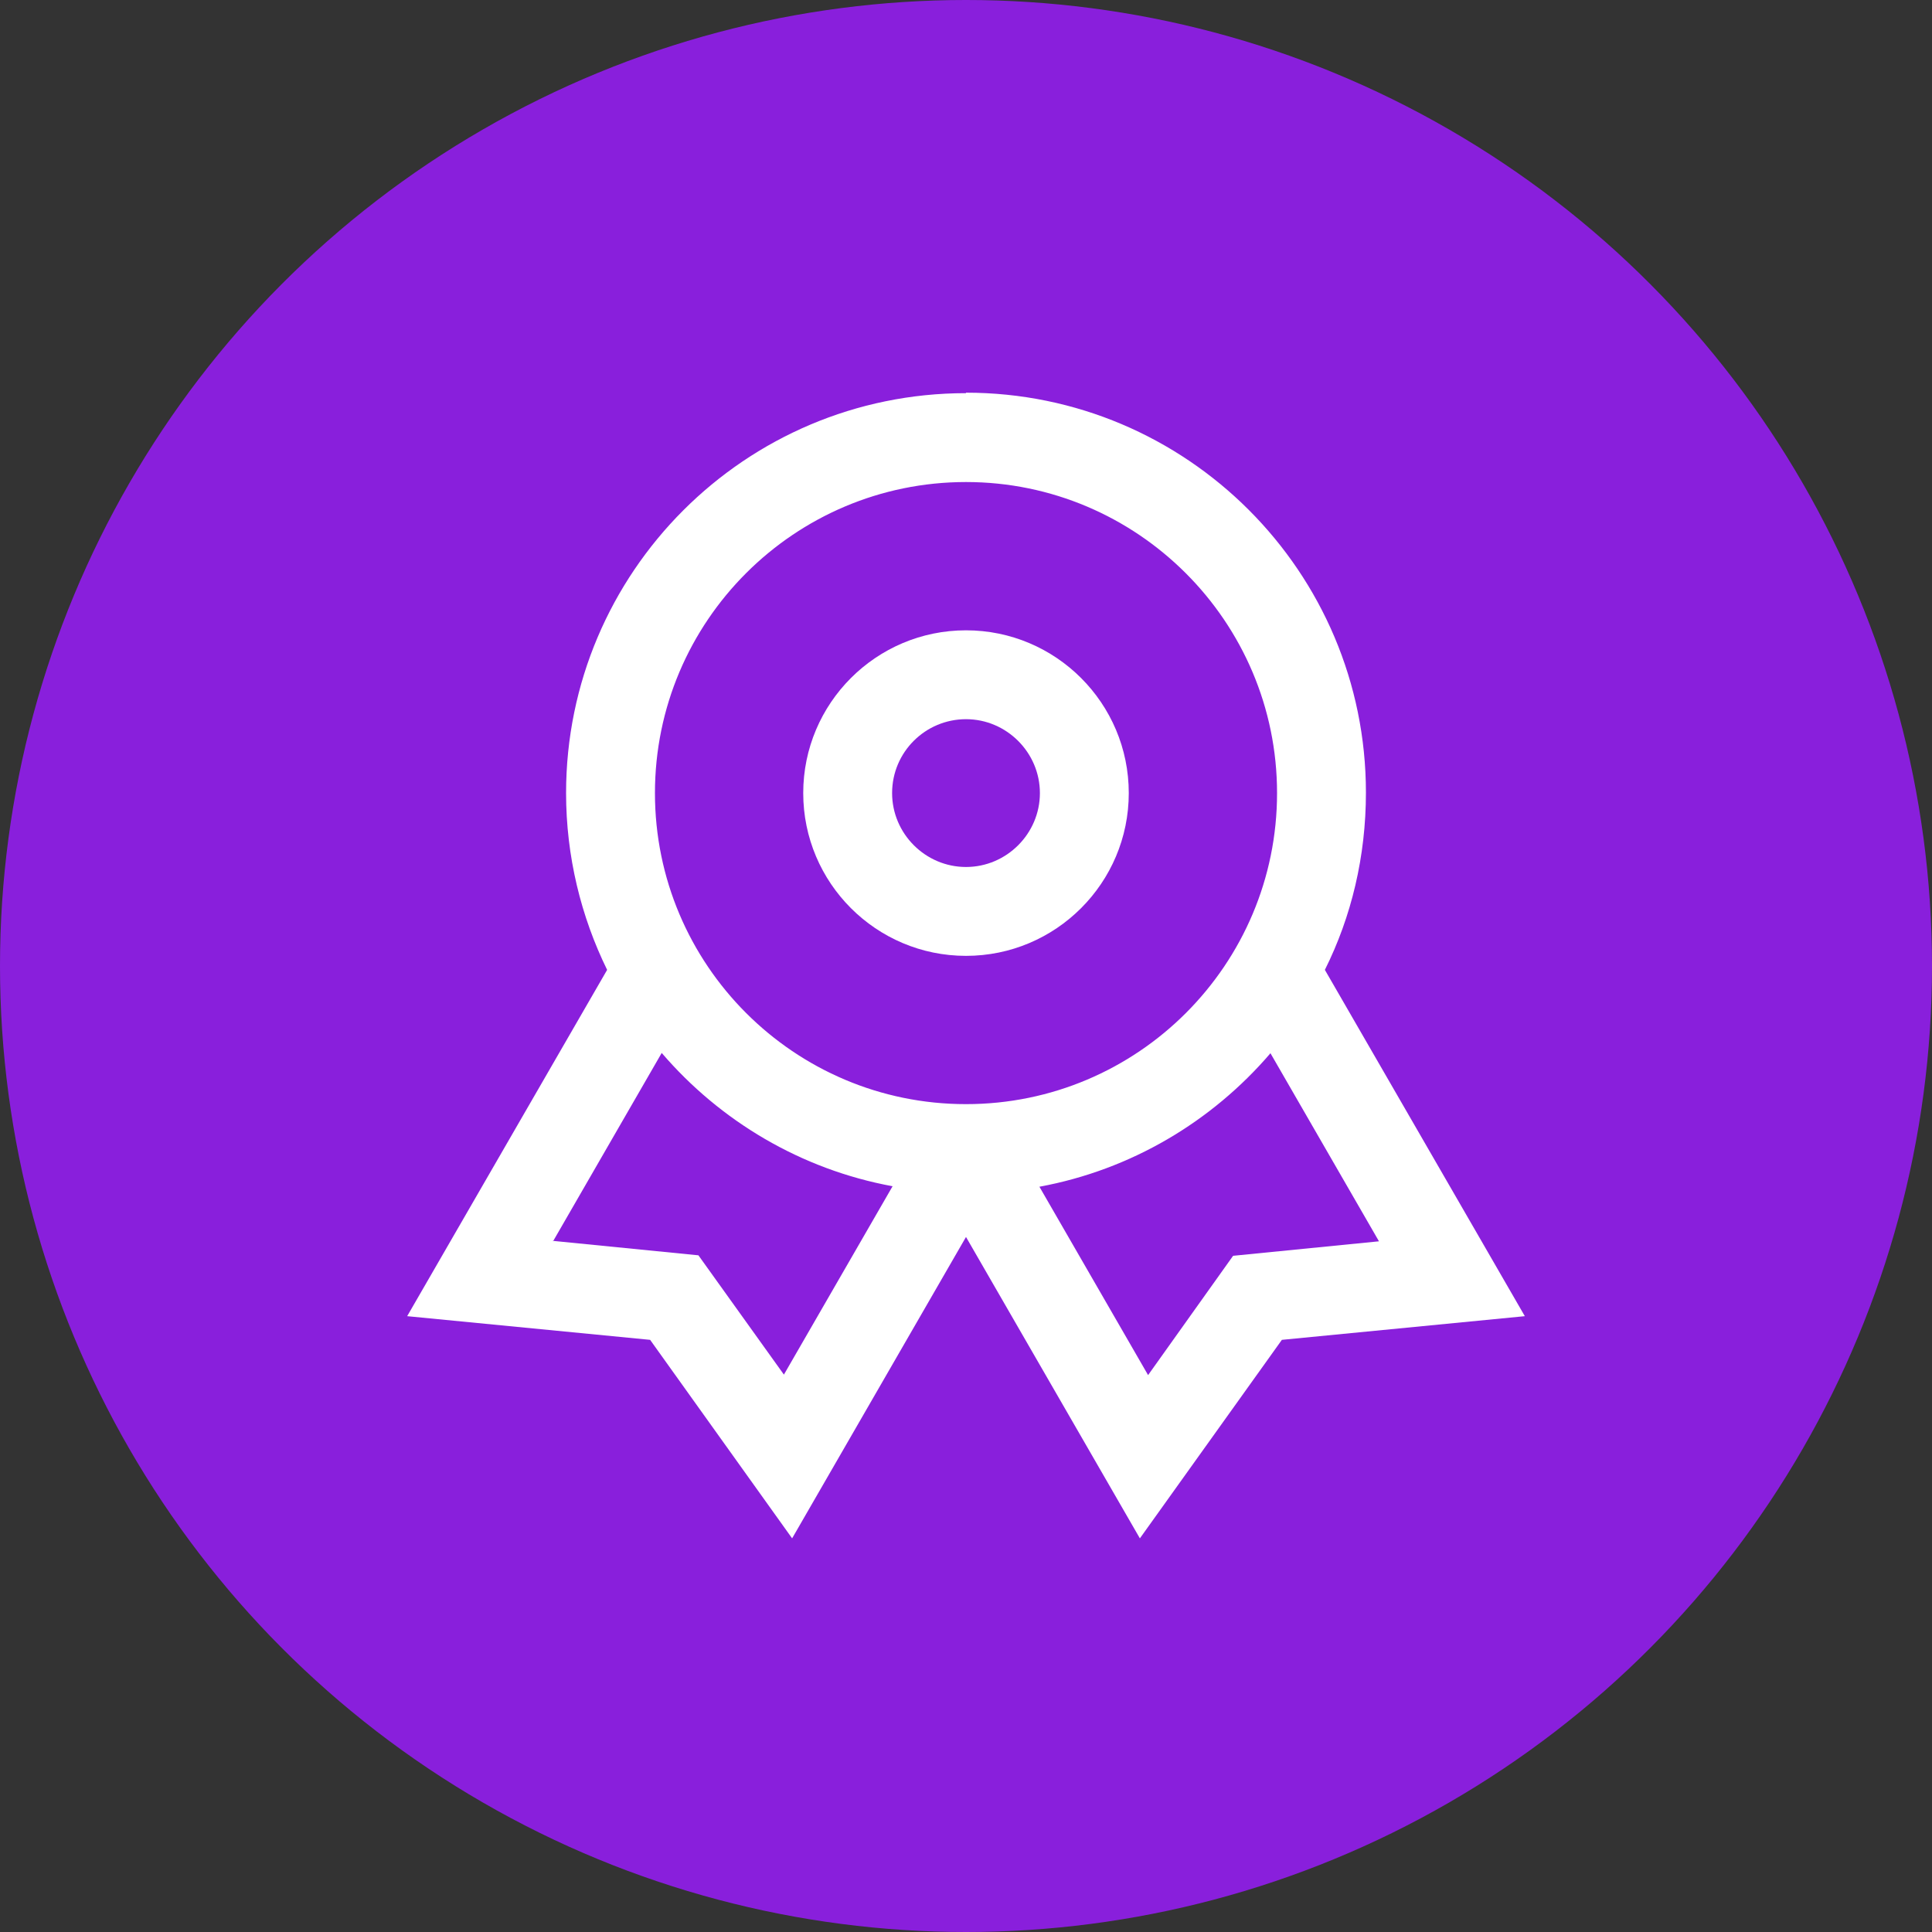 <?xml version="1.0" encoding="UTF-8"?>
<svg id="Layer_1" xmlns="http://www.w3.org/2000/svg" viewBox="0 0 40 40">
  <rect x="0" y="0" width="40" height="40" fill="#333333" stroke="none"/>
  <defs>
    <style>
      .cls-1 {
        fill: #fff;
        fill-rule: evenodd;
      }

      .cls-2 {
        fill: #891fdc;
      }
    </style>
  </defs>
  <circle class="cls-2" cx="20" cy="20" r="20"/>
  <g>
    <path class="cls-1" d="M20,13.05c-1.86,0-3.37,1.51-3.37,3.37s1.51,3.37,3.37,3.37,3.37-1.51,3.37-3.37-1.51-3.37-3.37-3.37ZM18.47,16.42c0-.85.69-1.53,1.53-1.53s1.53.69,1.53,1.53-.69,1.53-1.53,1.53-1.53-.69-1.53-1.53Z"/>
    <path class="cls-1" d="M20,8.14c-4.57,0-8.28,3.71-8.28,8.28,0,1.31.31,2.56.85,3.66l-4.14,7.17,5.03.49,2.94,4.11,3.6-6.24,3.6,6.24,2.94-4.11,5.03-.49-4.14-7.17c.55-1.1.85-2.35.85-3.67,0-4.57-3.71-8.28-8.28-8.28ZM11.45,25.7l2.25-3.9c1.21,1.41,2.88,2.41,4.78,2.76l-2.25,3.9-1.77-2.47-3.02-.3ZM26.3,21.81c-1.21,1.41-2.88,2.41-4.78,2.76l2.25,3.9,1.76-2.47,3.02-.3-2.25-3.9ZM13.56,16.42c0-3.56,2.89-6.44,6.44-6.44s6.44,2.89,6.44,6.44-2.88,6.44-6.44,6.44-6.44-2.89-6.44-6.44Z"/>
  </g>
</svg>